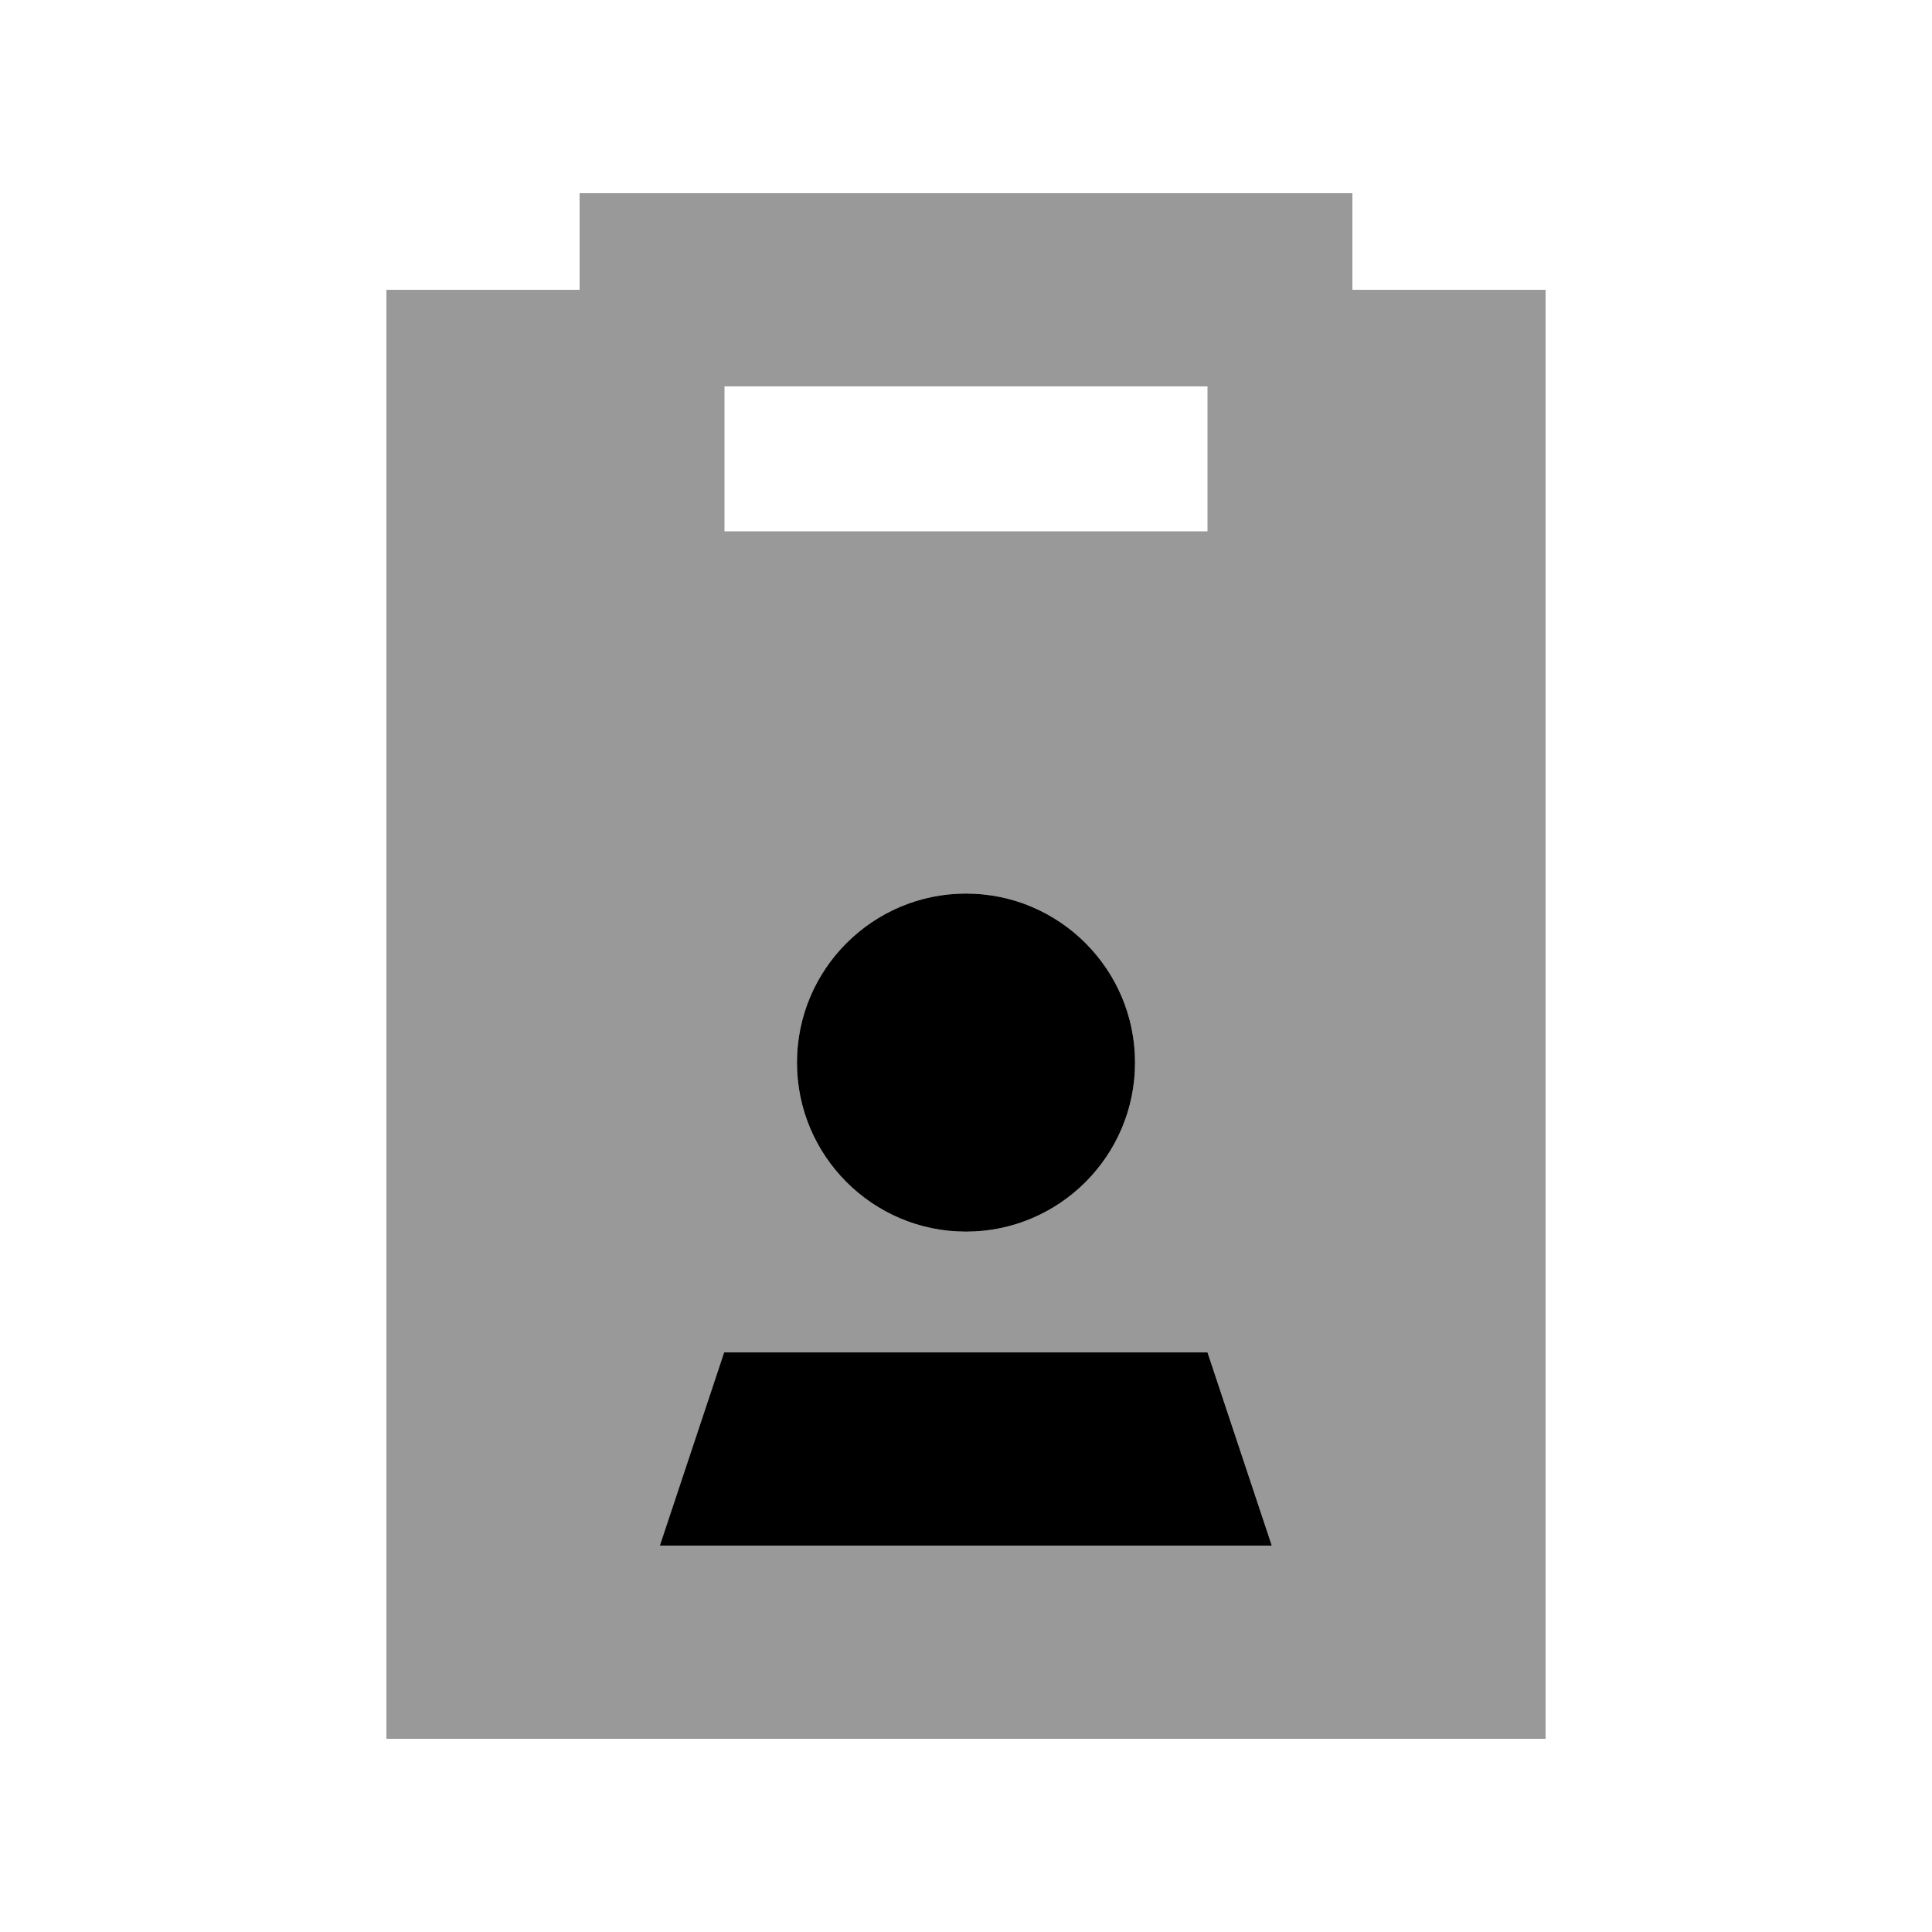 <svg xmlns="http://www.w3.org/2000/svg" viewBox="0 0 640 640"><!--! Font Awesome Pro 7.1.0 by @fontawesome - https://fontawesome.com License - https://fontawesome.com/license (Commercial License) Copyright 2025 Fonticons, Inc. --><path opacity=".4" fill="currentColor" d="M128 96L128 576L512 576L512 96L448 96L448 64L192 64L192 96L128 96zM218.7 512L240 448L400 448L421.3 512L218.6 512zM240 128L400 128L400 176L240 176L240 128zM376 352C376 382.9 350.9 408 320 408C289.1 408 264 382.9 264 352C264 321.1 289.1 296 320 296C350.9 296 376 321.1 376 352z"/><path fill="currentColor" d="M264 352C264 321.1 289.1 296 320 296C350.9 296 376 321.1 376 352C376 382.9 350.9 408 320 408C289.1 408 264 382.9 264 352zM400 448L421.3 512L218.6 512L239.9 448L399.9 448z"/></svg>